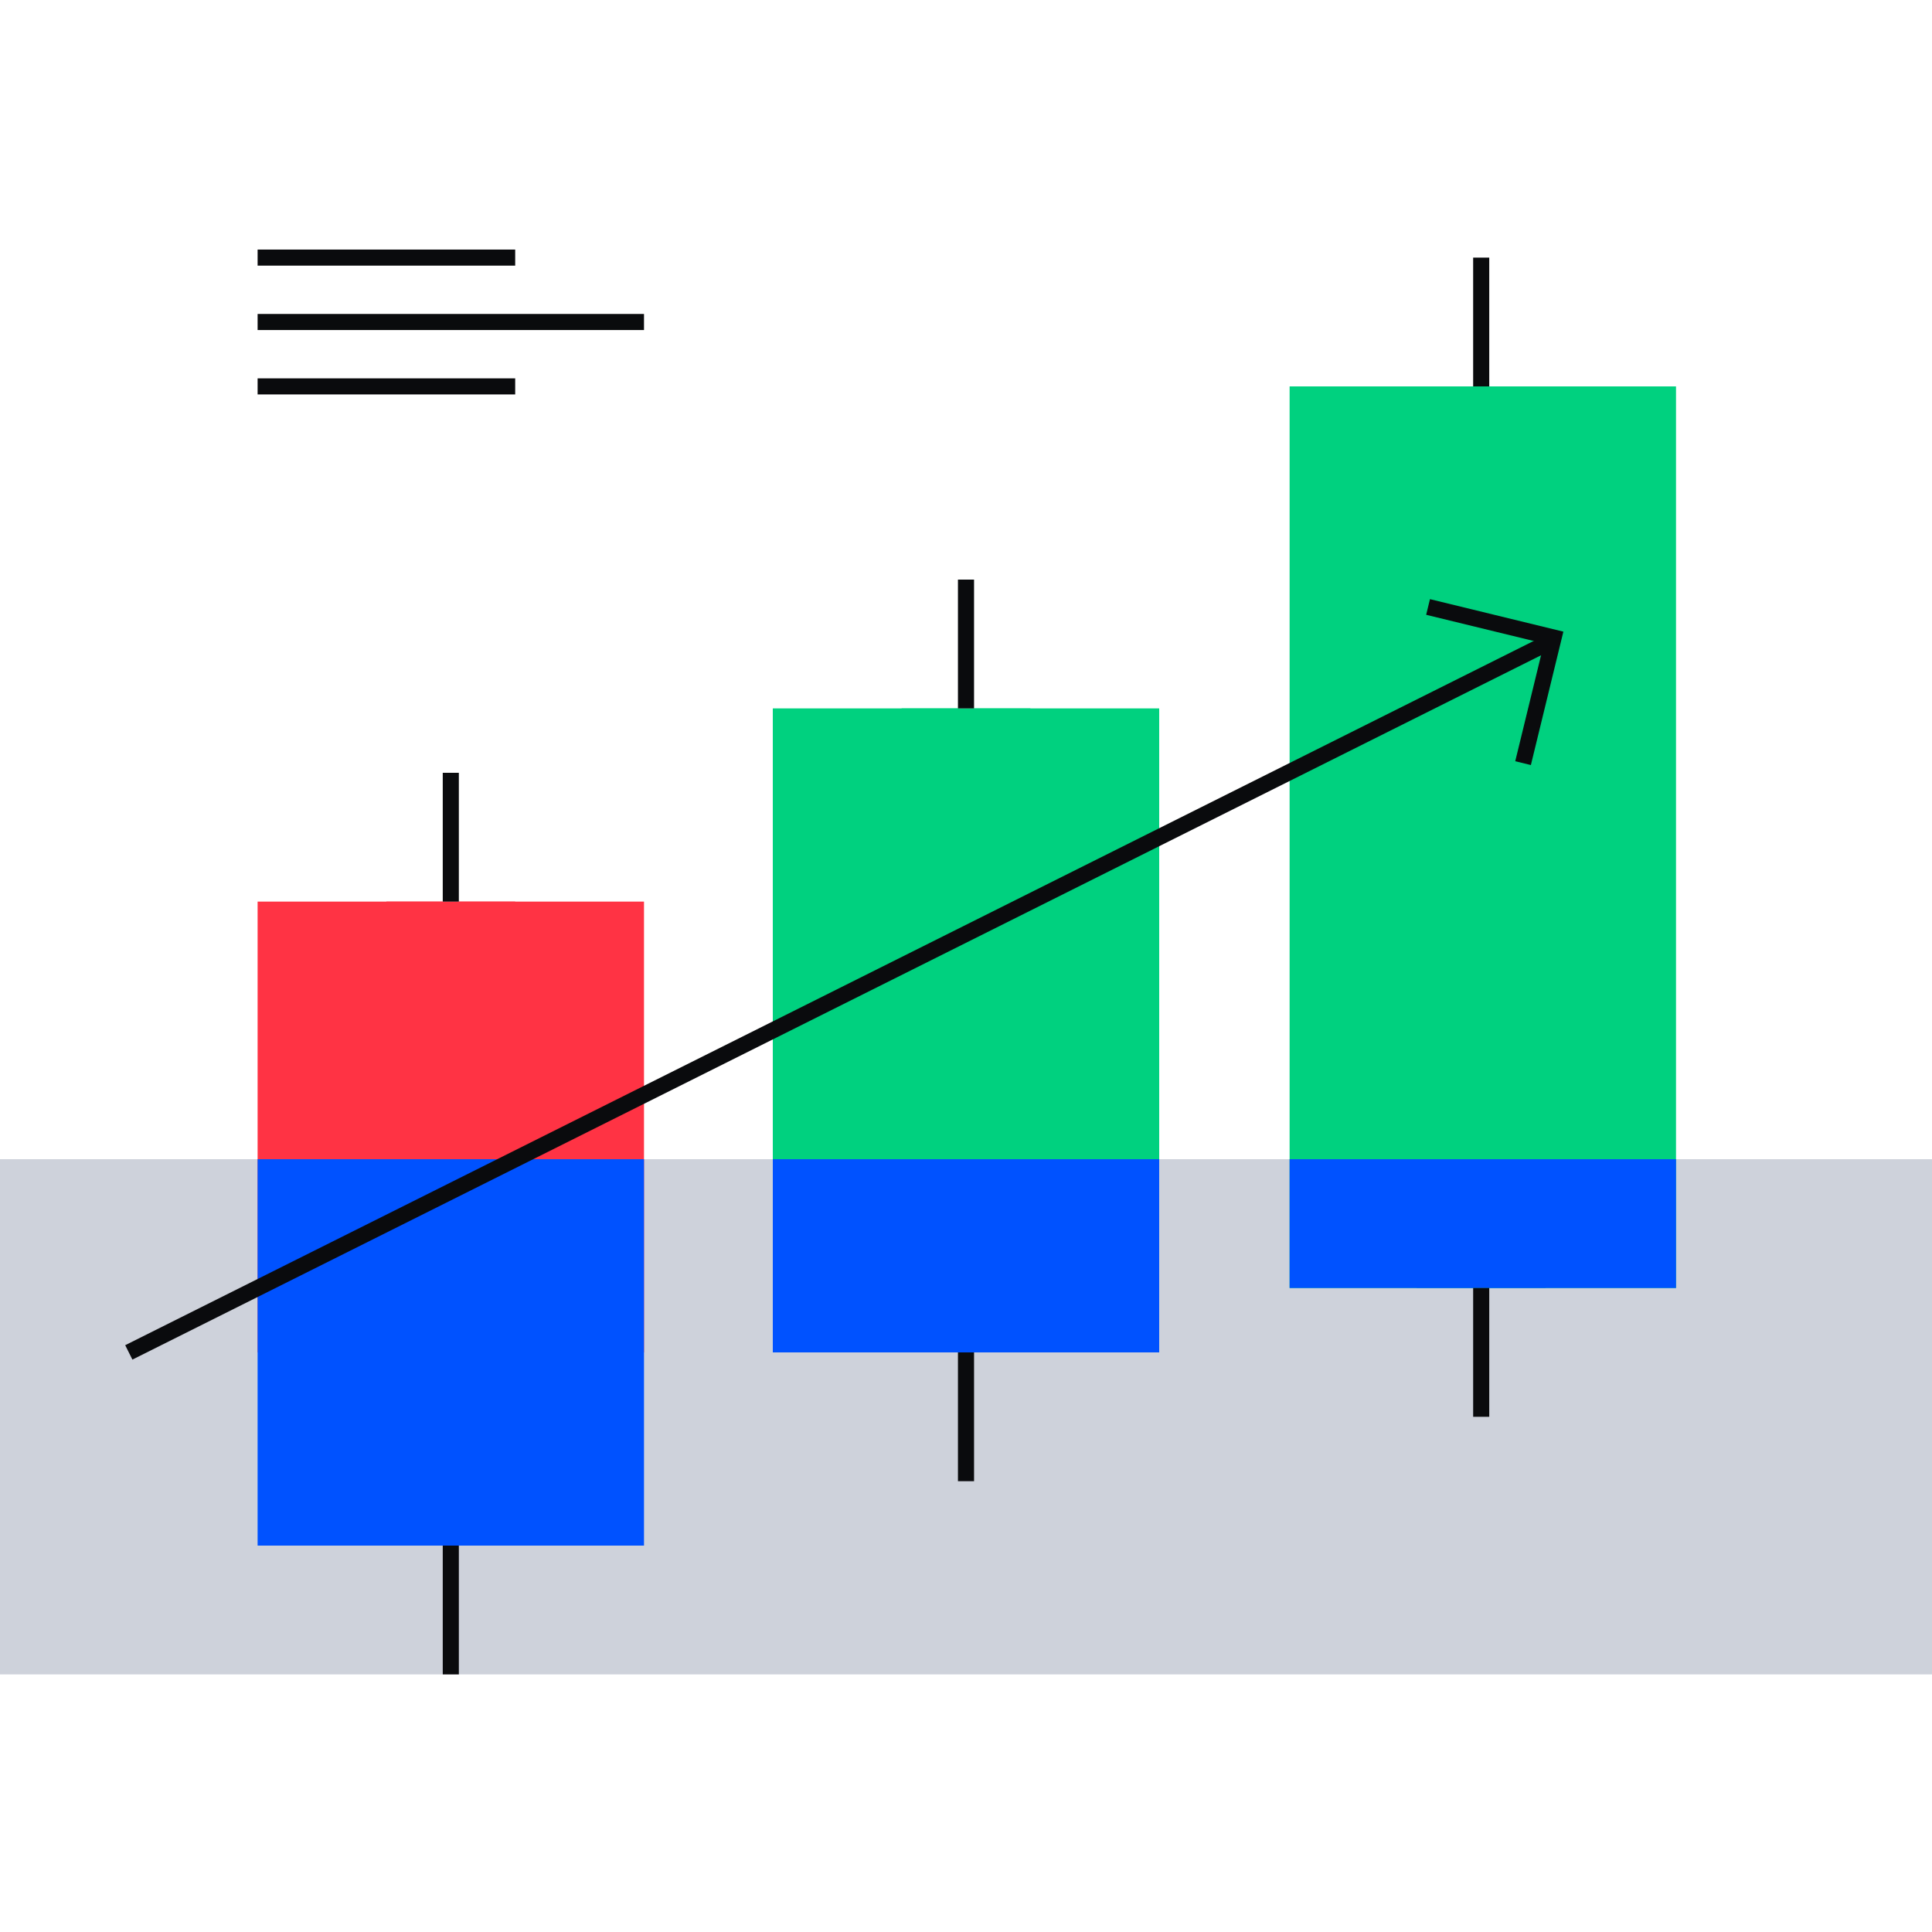 <svg xmlns="http://www.w3.org/2000/svg" fill="none" viewBox="0 0 240 240"><path fill="#CED2DB" d="M240 144H0v64h240v-64z"/><path fill="#F34" d="M80 112H32v56h48v-56z"/><path fill="#F34" d="M64 112H48v48h16v-48z"/><path fill="#0052FF" d="M64 144H48v48h16v-48zm64-24h-16v48h16v-48z"/><path fill="#00D17F" d="M128 88h-16v48h16V88zm64-40h-16v48h16V48z"/><path fill="#0052FF" d="M192 112h-16v48h16v-48zM80 144H32v48h48v-48z"/><path fill="#00D17F" d="M144 88H96v80h48V88z"/><path fill="#0052FF" d="M144 144H96v24h48v-24z"/><path fill="#00D17F" d="M208.2 48h-48v112h48V48z"/><path fill="#0052FF" d="M208.2 144h-48v16h48v-16z"/><path fill="#0A0B0D" fill-rule="evenodd" d="m192.447 80.894-176 88-.894-1.788 176-88 .894 1.788z" clip-rule="evenodd"/><path fill="#0A0B0D" fill-rule="evenodd" d="m191.792 79.935-14.629-3.563.473-1.944 16.572 4.037-4.037 16.572-1.943-.474 3.564-14.628zM64 33H32v-2h32v2zm16 8H32v-2h48v2zm105-9v16h-2V32h2zm0 128v16h-2v-16h2zm-64 8v16h-2v-16h2zm0-96v16h-2V72h2zM57 96v16h-2V96h2zm0 96v16h-2v-16h2zm7-143H32v-2h32v2z" clip-rule="evenodd"/></svg>